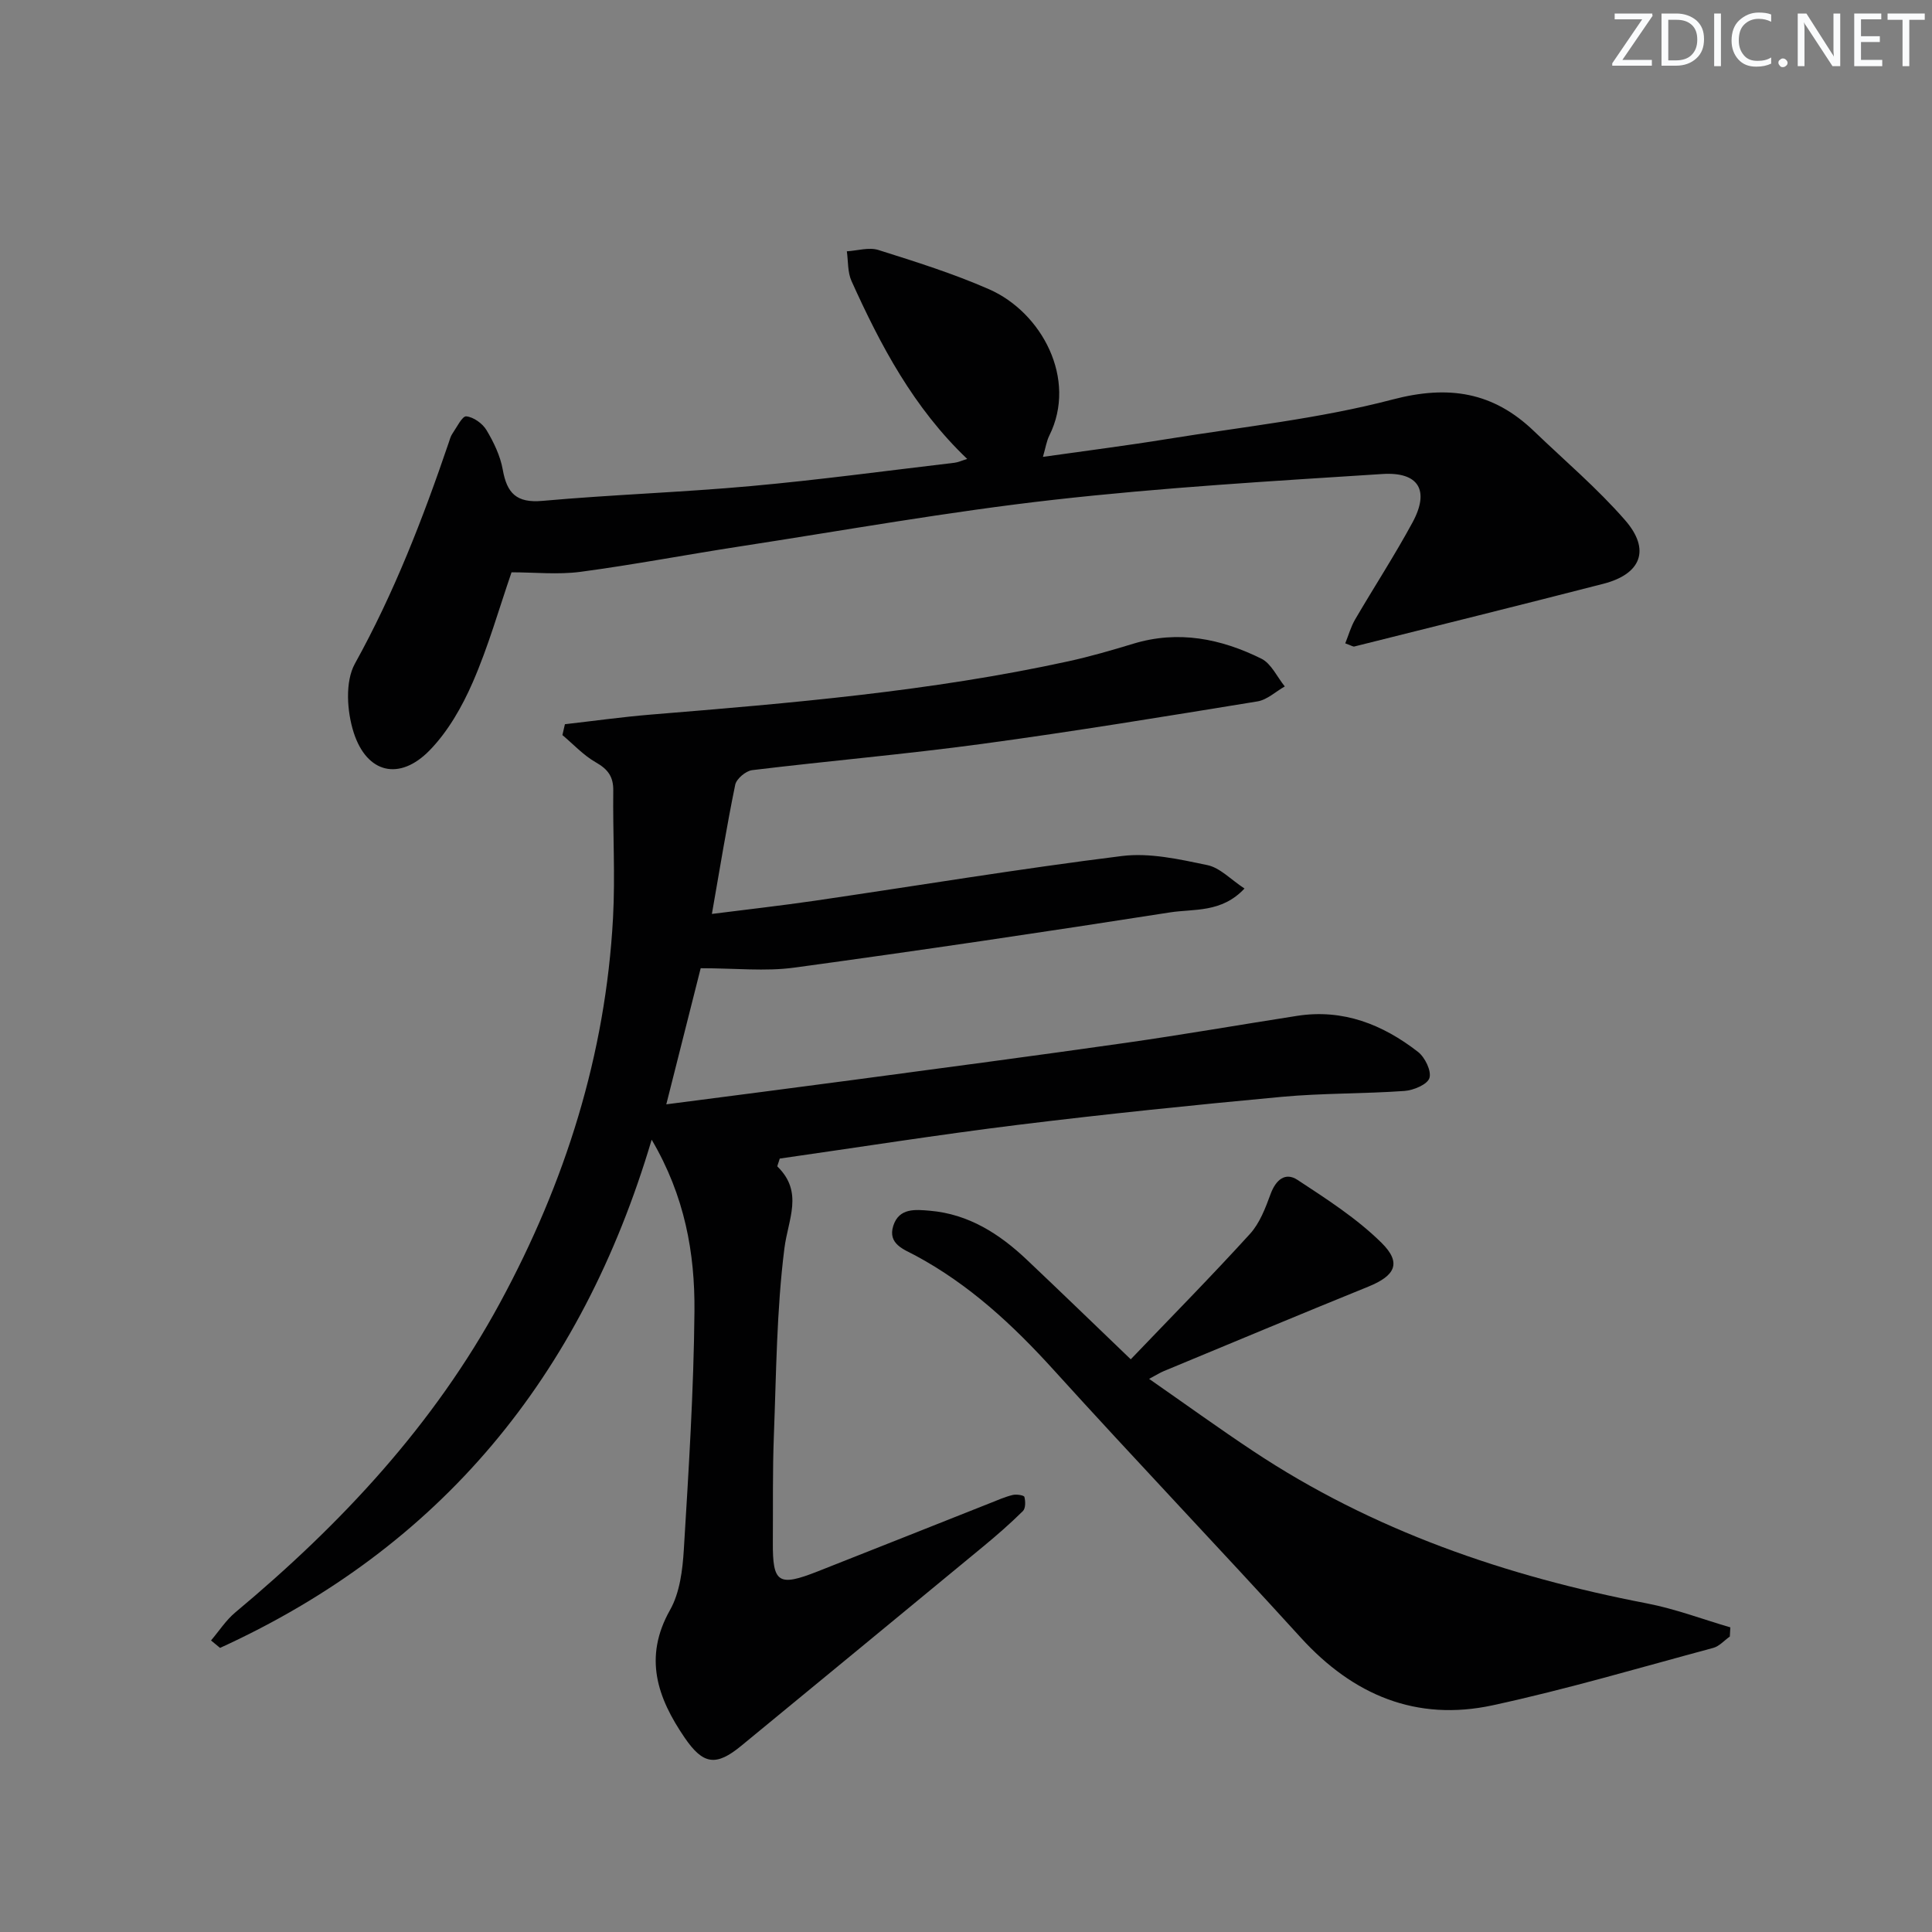 <svg enable-background="new 0 0 400 400" viewBox="0 0 400 400" xmlns="http://www.w3.org/2000/svg"><rect x="0" y="0" width="400" height="400" fill="#808080" stroke="none"/><g fill="#fafbfc"><path d="m342.2 3.2-6.3 9.2h6.1v1.2h-8.2v-.5l6.2-9.1h-5.7v-1.2h7.8v.4z"/><path d="m344 13.7v-10.9h3.1c1.6 0 3 .5 4.1 1.4 1.1 1 1.6 2.2 1.6 3.9s-.5 3-1.6 4-2.5 1.5-4.2 1.5h-3zm1.4-9.6v8.4h1.6c1.4 0 2.5-.4 3.2-1.1.8-.8 1.2-1.8 1.2-3.2s-.4-2.4-1.2-3.1-1.8-1-3.1-1z"/><path d="m356.3 2.8v10.9h-1.4v-10.9z"/><path d="m366.6 13.2c-.8.4-1.8.6-3 .6-1.6 0-2.8-.5-3.7-1.5s-1.4-2.3-1.4-3.9c0-1.7.5-3.2 1.6-4.2s2.4-1.6 4-1.6c1 0 1.9.1 2.6.4v1.5c-.8-.4-1.6-.6-2.6-.6-1.2 0-2.2.4-3 1.2s-1.1 1.9-1.1 3.3c0 1.3.4 2.3 1.1 3.1s1.6 1.1 2.8 1.1c1.1 0 2-.2 2.8-.7v1.3z"/><path d="m368.2 13c0-.3.1-.5.3-.6.2-.2.4-.3.6-.3.3 0 .5.1.7.3s.3.4.3.6-.1.5-.3.6c-.2.2-.4.3-.7.3s-.5-.1-.6-.3c-.2-.2-.3-.4-.3-.6z"/><path d="m381.1 13.7h-1.7l-5.5-8.4c-.2-.2-.3-.5-.4-.7 0 .2.1.8.1 1.5v7.6h-1.4v-10.9h1.8l5.3 8.3c.3.4.4.6.4.8 0-.3-.1-.8-.1-1.6v-7.5h1.4v10.9z"/><path d="m389.7 13.7h-5.8v-10.9h5.6v1.2h-4.2v3.5h3.9v1.2h-3.9v3.7h4.4z"/><path d="m398.4 4.1h-3.1v9.6h-1.4v-9.6h-3.1v-1.3h7.7v1.3z"/></g><path d="m134.92 235.96c-14.58 49.14-43.76 84.38-89.36 105.22-.62-.51-1.25-1.03-1.87-1.54 1.66-1.95 3.09-4.19 5.03-5.81 21.91-18.29 41.12-38.83 54.83-64.15 13.49-24.9 21.83-51.29 23.37-79.64.47-8.76-.06-17.56.05-26.35.04-2.89-1.11-4.43-3.59-5.84-2.56-1.45-4.65-3.74-6.94-5.66.17-.75.35-1.5.52-2.25 5.92-.67 11.83-1.5 17.76-1.99 28.98-2.37 57.96-4.81 86.45-11.03 4.53-.99 9.01-2.29 13.45-3.64 9.32-2.84 18.15-1.06 26.53 3.09 2.06 1.02 3.26 3.79 4.85 5.75-1.88 1.07-3.66 2.77-5.66 3.1-18.99 3.09-37.98 6.22-57.05 8.8-15.81 2.14-31.72 3.51-47.56 5.43-1.32.16-3.25 1.79-3.51 3.02-1.77 8.61-3.17 17.29-4.83 26.75 7.33-.93 14.35-1.72 21.35-2.74 21.18-3.1 42.3-6.61 63.53-9.25 5.75-.72 11.9.67 17.7 1.88 2.63.55 4.87 3 7.69 4.85-4.75 5.08-10.46 4.17-15.41 4.94-25.91 4.05-51.86 7.9-77.84 11.44-5.96.81-12.13.12-19.34.12-2.09 8.28-4.52 17.92-7.12 28.18 13.36-1.74 26.15-3.37 38.92-5.08 18.76-2.51 37.53-4.99 56.28-7.66 11.83-1.69 23.6-3.74 35.41-5.58 9.5-1.48 17.71 1.78 25.02 7.46 1.44 1.12 2.82 3.94 2.37 5.41-.41 1.33-3.3 2.55-5.17 2.68-8.46.6-16.98.44-25.42 1.22-18.2 1.69-36.38 3.56-54.52 5.79-16.61 2.05-33.15 4.67-49.4 6.99-.32 1.08-.57 1.56-.47 1.66 5.44 5.31 2.19 10.9 1.43 16.95-1.62 12.82-1.68 25.84-2.18 38.78-.28 7.32-.16 14.66-.21 21.99-.06 8.51 1.12 9.31 9.29 6.09 11.9-4.68 23.78-9.43 35.67-14.13 1.55-.61 3.08-1.3 4.69-1.69.78-.19 2.34.05 2.43.4.24.91.26 2.37-.31 2.93-2.6 2.57-5.36 4.98-8.18 7.31-16.69 13.78-33.4 27.53-50.12 41.28-5.23 4.31-7.9 3.93-11.73-1.67-5.65-8.27-8.57-16.62-3.02-26.45 2.02-3.58 2.59-8.26 2.85-12.5 1-16.44 2.05-32.9 2.2-49.36.1-12-1.99-23.83-8.86-35.5z" fill="#010102"/><path d="m200.25 95.02c-11.11-10.59-17.93-23.49-23.96-36.85-.82-1.82-.67-4.09-.96-6.14 2.19-.13 4.58-.89 6.54-.27 7.73 2.44 15.51 4.88 22.91 8.13 10.9 4.78 18.31 18.59 12.47 30.29-.57 1.14-.76 2.47-1.32 4.41 8.94-1.27 17.42-2.34 25.84-3.71 15.56-2.52 31.37-4.18 46.56-8.17 11.62-3.05 20.83-1.55 29.26 6.55 6.35 6.1 13.11 11.83 18.87 18.44 5.33 6.12 3.32 11.16-4.51 13.17-17.16 4.41-34.36 8.68-51.55 12.98-.26.07-.61-.2-1.88-.65.67-1.66 1.15-3.4 2.02-4.91 3.93-6.73 8.2-13.28 11.91-20.13 3.58-6.61 1.31-10.51-6.26-10.02-22.71 1.46-45.45 2.79-68.05 5.34-21.76 2.45-43.35 6.33-65.01 9.66-10.99 1.69-21.92 3.78-32.93 5.25-4.69.62-9.53.1-14.29.1-2.6 7.54-4.8 15.36-8.02 22.74-2.21 5.08-5.14 10.23-8.97 14.15-6.18 6.32-12.94 4.78-15.68-3.68-1.41-4.37-1.83-10.56.24-14.3 8.11-14.63 14.08-30.04 19.43-45.77.21-.63.38-1.31.75-1.84.91-1.32 2.04-3.67 2.88-3.59 1.51.15 3.37 1.48 4.19 2.86 1.5 2.51 2.85 5.32 3.36 8.17.86 4.89 2.85 6.95 8.21 6.47 14.39-1.29 28.85-1.76 43.24-3.07 14.05-1.27 28.05-3.17 42.07-4.82.76-.09 1.48-.44 2.64-.79z" fill="#010102"/><path d="m234.11 281.43c8.5-8.88 16.76-17.26 24.68-25.96 2.03-2.23 3.21-5.37 4.28-8.28 1.08-2.92 3.03-4.57 5.56-2.91 6.04 3.97 12.26 7.96 17.37 13 4.26 4.19 2.88 6.84-2.72 9.11-14.15 5.74-28.24 11.64-42.34 17.49-.75.31-1.44.75-3.03 1.6 7.47 5.2 14.37 10.19 21.46 14.9 24.87 16.54 52.49 25.98 81.62 31.59 5.86 1.13 11.51 3.28 17.26 4.96-.04.63-.07 1.27-.11 1.9-1.14.8-2.17 2.01-3.43 2.35-15.19 4.08-30.3 8.56-45.65 11.88-15.79 3.41-28.91-2.09-39.76-14.02-16.91-18.59-34.26-36.77-51.13-55.39-8.46-9.33-17.5-17.73-28.68-23.73-2.29-1.23-5.76-2.35-4.54-6.15 1.21-3.74 4.62-3.35 7.58-3.1 8.02.69 14.41 4.79 20.08 10.16 6.89 6.52 13.7 13.11 21.5 20.6z" fill="#010102"/></svg>